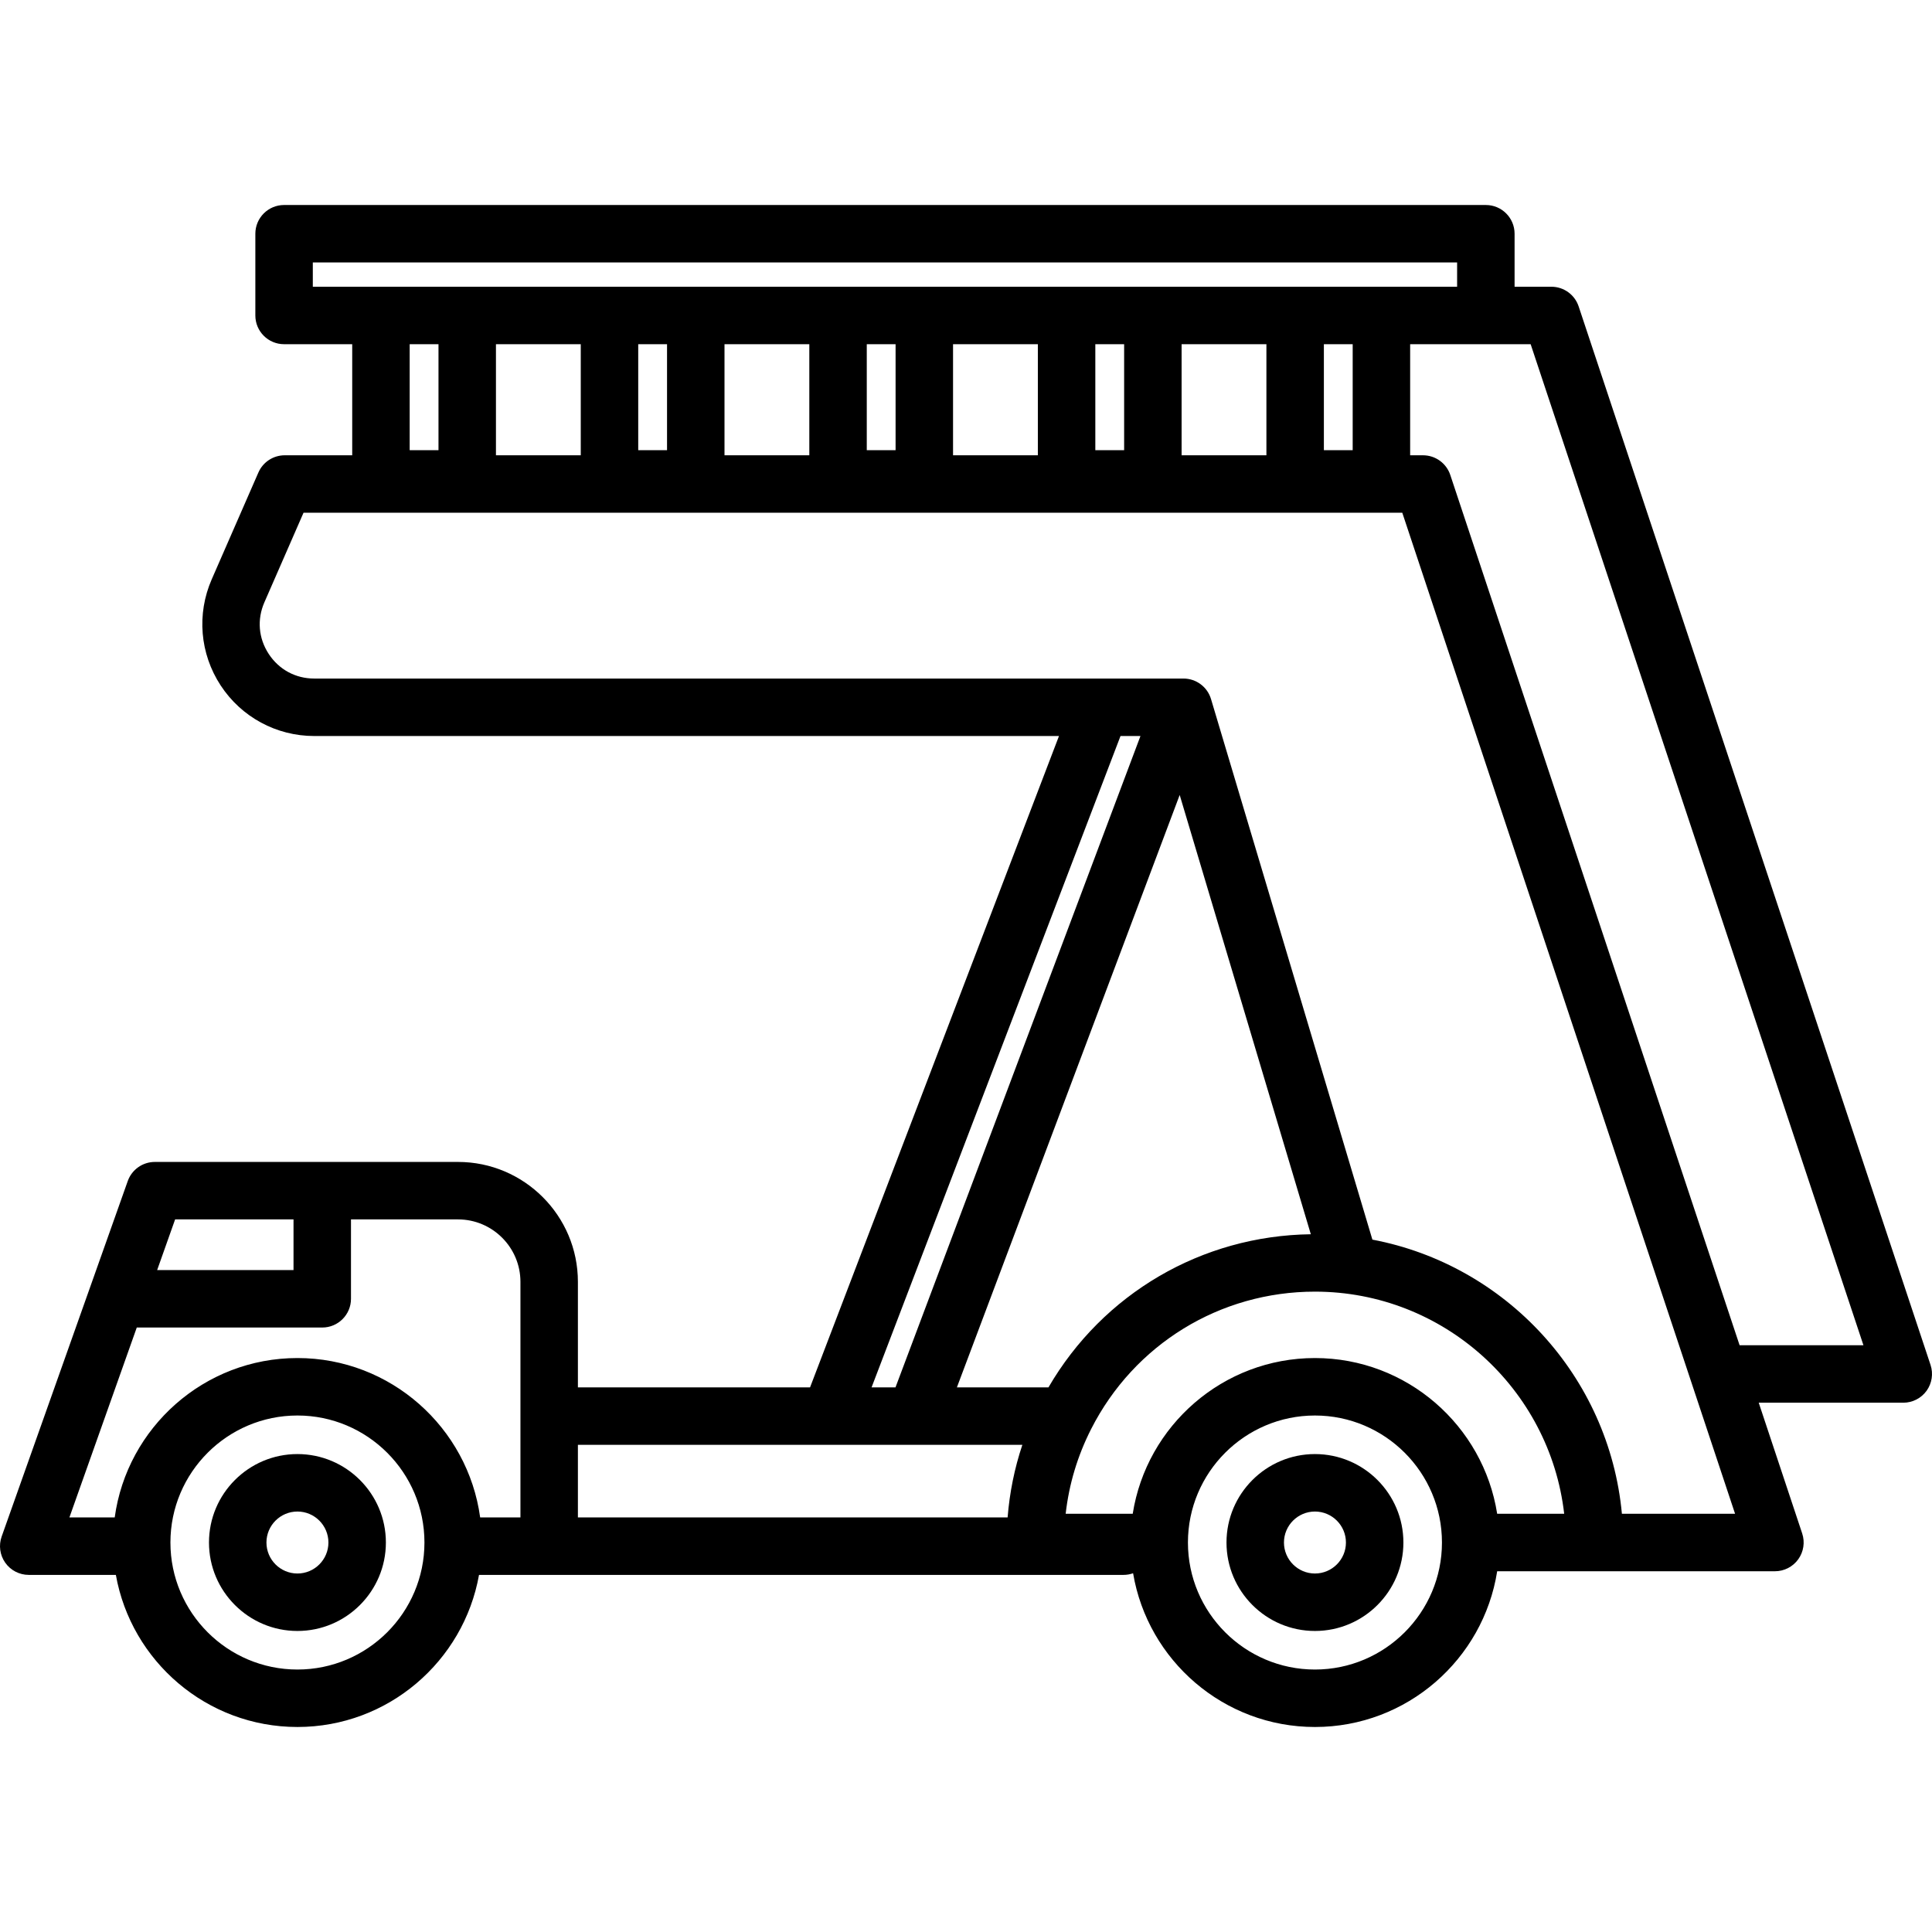 <?xml version="1.0" encoding="iso-8859-1"?>
<!-- Generator: Adobe Illustrator 19.0.0, SVG Export Plug-In . SVG Version: 6.00 Build 0)  -->
<svg version="1.1" id="Layer_1" xmlns="http://www.w3.org/2000/svg" xmlns:xlink="http://www.w3.org/1999/xlink" x="0px" y="0px"
	 viewBox="0 0 511.999 511.999" style="enable-background:new 0 0 511.999 511.999;" xml:space="preserve">
<g>
	<g>
		<path d="M511.611,361.713L418.356,81.2c-1.036-3.112-3.946-5.212-7.226-5.212h-9.75V61.943c0-4.205-3.409-7.614-7.614-7.614
			H75.284c-4.205,0-7.614,3.409-7.614,7.614v21.659c0,4.205,3.409,7.614,7.614,7.614H93.34v29.438H75.454
			c-3.026,0-5.766,1.793-6.978,4.567l-12.367,28.305c-4.019,9.2-3.137,19.708,2.359,28.109c5.498,8.401,14.773,13.417,24.813,13.417
			h197.361l-65.971,172.615H153.15v-27.966c0-17.521-14.255-31.776-31.775-31.776H41.031c-3.223,0-6.099,2.03-7.176,5.069
			L0.438,407.203c-0.826,2.331-0.47,4.919,0.956,6.938c1.427,2.02,3.746,3.221,6.219,3.221h23.091
			c4.069,22.878,24.09,40.307,48.119,40.307c24.029,0,44.049-17.43,48.119-40.307h18.594h152.228c0.882,0,1.726-0.157,2.515-0.434
			c3.891,23.091,24.016,40.742,48.196,40.742c24.367,0,44.623-17.92,48.291-41.273h15.047h10.762h47.794
			c2.447,0,4.744-1.176,6.176-3.159c1.431-1.984,1.822-4.535,1.051-6.857l-11.519-34.65h38.31c2.447,0,4.744-1.176,6.176-3.159
			C511.991,366.587,512.382,364.035,511.611,361.713z M46.409,323.153h31.376v13.426H41.647L46.409,323.153z M78.823,442.442
			c-18.56,0-33.659-15.1-33.659-33.659s15.099-33.66,33.659-33.66s33.659,15.1,33.659,33.659S97.382,442.442,78.823,442.442z
			 M137.921,375.281v26.852h-10.674c-3.255-23.821-23.723-42.238-48.423-42.238c-24.7,0-45.168,18.418-48.424,42.239H18.394
			l17.851-50.326H85.4c4.205,0,7.614-3.409,7.614-7.614v-21.041h28.36c9.124,0,16.547,7.423,16.547,16.548V375.281z M82.899,75.988
			v-6.431H386.15v6.431h-20.062h-22.863h-2.462H305.52h-22.863h-37.704h-22.863h-37.704h-22.863h-37.704h-22.863H82.899z
			 M358.475,91.217v28.092h-7.635V91.217H358.475z M335.611,91.217v29.438h-22.476V91.217H335.611z M297.907,91.217v28.092h-7.635
			V91.217H297.907z M275.043,91.217v29.438h-22.476V91.217H275.043z M237.339,91.217v28.092h-7.635V91.217H237.339z M214.476,91.217
			v29.438H192V91.217H214.476z M176.771,91.217v28.091h-7.635V91.217H176.771z M153.908,91.217v29.438h-22.476V91.217H153.908z
			 M116.204,91.217v28.091h-7.635V91.217H116.204z M296.946,195.052h5.288l-64.92,172.615h-6.339L296.946,195.052z M267.028,402.134
			H153.15v-19.238h66.719c0.014,0,0.029,0.002,0.044,0.002c0.009,0,0.017-0.002,0.026-0.002h22.601c0.015,0,0.029,0.002,0.045,0.002
			c0.009,0,0.017-0.002,0.026-0.002h28.323C268.854,389.109,267.552,395.538,267.028,402.134z M253.586,367.667l59.043-156.989
			l34.752,116.409c-28.922,0.379-55.081,15.737-69.528,40.579H253.586z M348.474,442.442c-18.56,0-33.659-15.1-33.659-33.659
			s15.1-33.659,33.659-33.659s33.659,15.1,33.659,33.659S367.033,442.442,348.474,442.442z M411.812,401.168h-15.047
			c-3.668-23.353-23.924-41.273-48.291-41.273c-24.367,0-44.623,17.92-48.291,41.273h-17.77c0.883-7.83,3.139-15.352,6.739-22.441
			c11.409-22.47,34.141-36.43,59.322-36.43c34.085,0,62.261,25.784,66.052,58.871H411.812z M429.821,401.168L429.821,401.168
			c-3.383-36.416-30.755-65.961-66.122-72.655l-42.766-143.254c-0.962-3.225-3.93-5.436-7.297-5.436H83.282
			c-4.956,0-9.355-2.379-12.07-6.526c-2.714-4.147-3.132-9.131-1.148-13.672l10.372-23.741H371.62l76.625,230.491
			c0.002,0.005,0.003,0.01,0.005,0.015l11.562,34.777H429.821z M461.011,356.501l-76.673-230.634
			c-1.035-3.112-3.946-5.212-7.226-5.212h-3.409V91.217h20.062h11.871l88.193,265.284H461.011z"/>
	</g>
</g>
<g>
	<g>
		<path d="M348.474,385.342c-12.925,0-23.441,10.515-23.441,23.441c0,12.926,10.515,23.441,23.441,23.441
			s23.441-10.515,23.441-23.441C371.915,395.857,361.399,385.342,348.474,385.342z M348.474,416.995
			c-4.528,0-8.212-3.683-8.212-8.212c0-4.529,3.683-8.212,8.212-8.212c4.529,0,8.212,3.683,8.212,8.212
			C356.687,413.311,353.002,416.995,348.474,416.995z"/>
	</g>
</g>
<g>
	<g>
		<path d="M78.823,385.342c-12.925,0-23.441,10.515-23.441,23.441c0,12.926,10.515,23.441,23.441,23.441
			c12.925,0,23.44-10.515,23.44-23.441C102.263,395.857,91.748,385.342,78.823,385.342z M78.823,416.995
			c-4.528,0-8.212-3.683-8.212-8.212c0-4.529,3.683-8.212,8.212-8.212c4.528,0,8.211,3.683,8.211,8.212
			C87.035,413.311,83.351,416.995,78.823,416.995z"/>
	</g>
</g>
<g>
</g>
<g>
</g>
<g>
</g>
<g>
</g>
<g>
</g>
<g>
</g>
<g>
</g>
<g>
</g>
<g>
</g>
<g>
</g>
<g>
</g>
<g>
</g>
<g>
</g>
<g>
</g>
<g>
</g>
</svg>
